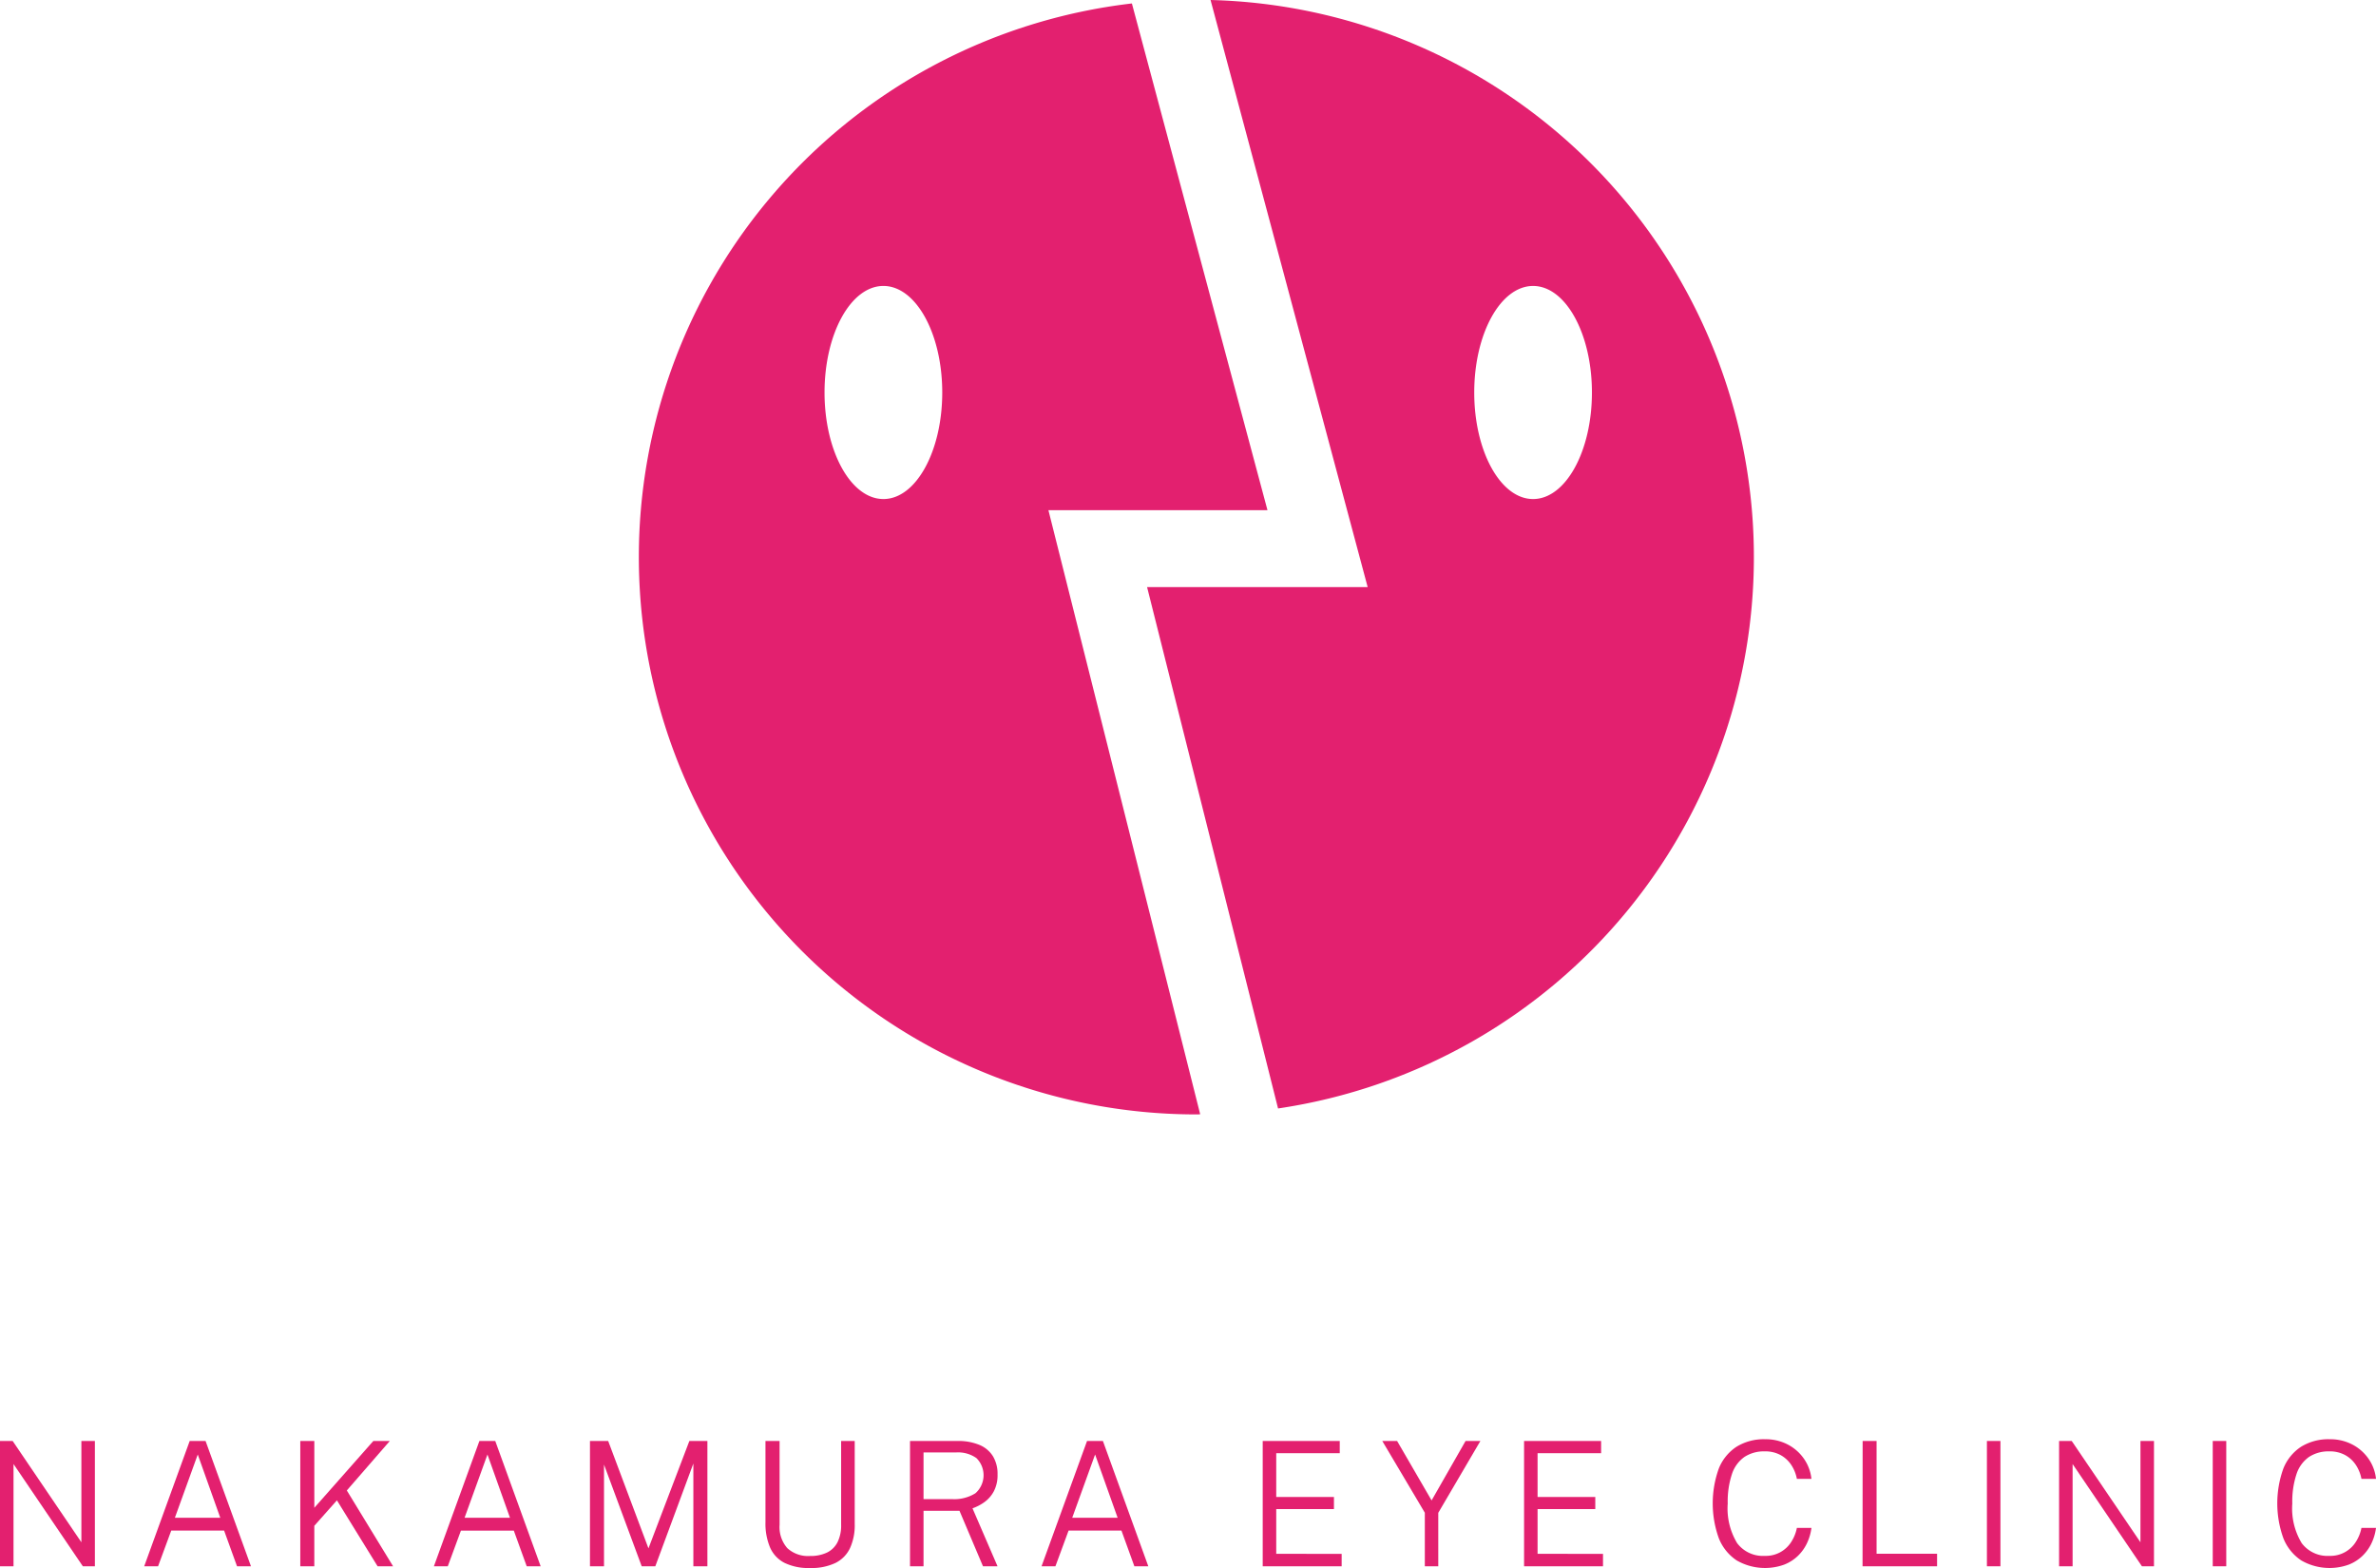<svg xmlns="http://www.w3.org/2000/svg" width="193.158" height="127.485" viewBox="0 0 193.158 127.485"><defs><style>.a{fill:#e3206f;}</style></defs><path class="a" d="M104.442,41.48,93.42.281a45.314,45.314,0,0,0,5.238,90.325,2.113,2.113,0,0,0,.313-.015L86.634,41.48Zm-31.224-.907c-2.642,0-4.785-3.877-4.785-8.662s2.142-8.662,4.785-8.662,4.784,3.878,4.784,8.662S75.861,40.574,73.219,40.574Z" transform="translate(-1.402)"/><path class="a" d="M99.814,0l12.774,47.735H94.655L105.302,90.122A45.312,45.312,0,0,0,99.814,0Zm26.221,40.574c-2.642,0-4.784-3.877-4.784-8.662s2.142-8.662,4.784-8.662,4.784,3.878,4.784,8.662S128.677,40.574,126.035,40.574Z" transform="translate(-1.402)"/><path class="a" d="M8.018,117.157H9.116v10.188H8.137L2.501,119.031v8.313H1.402V117.157H2.431l5.587,8.236Z" transform="translate(-1.402)"/><path class="a" d="M13.125,127.344l3.699-10.188h1.289l3.691,10.188H20.671l-1.05-2.902H15.323l-1.07,2.902Zm2.494-3.945h3.691l-1.831-5.143Z" transform="translate(-1.402)"/><path class="a" d="M33.358,127.344H32.098l-3.305-5.361-1.839,2.071v3.29H25.814V117.157h1.141v5.432l4.798-5.432h1.339L29.597,121.18Z" transform="translate(-1.402)"/><path class="a" d="M36.676,127.344,40.375,117.157h1.289l3.691,10.188H44.222l-1.05-2.902H38.874l-1.07,2.902Zm2.494-3.945h3.691l-1.831-5.143Z" transform="translate(-1.402)"/><path class="a" d="M49.364,127.344V117.157h1.48l3.275,8.73,3.325-8.73H58.91v10.188H57.769V118.989l-3.093,8.355H53.569l-3.064-8.27v8.27Z" transform="translate(-1.402)"/><path class="a" d="M70.887,123.921a4.465,4.465,0,0,1-.384,1.951,2.573,2.573,0,0,1-1.188,1.205,4.542,4.542,0,0,1-2.063.408,4.466,4.466,0,0,1-2.075-.419,2.554,2.554,0,0,1-1.173-1.25,5.002,5.002,0,0,1-.373-2.051V117.157h1.148V123.97a2.594,2.594,0,0,0,.63,1.902,2.488,2.488,0,0,0,1.843.635,3.099,3.099,0,0,0,1.381-.278,1.881,1.881,0,0,0,.856-.843,3.05,3.05,0,0,0,.293-1.416V117.157h1.105Z" transform="translate(-1.402)"/><path class="a" d="M82.497,127.344H81.314l-1.909-4.509H76.481v4.509H75.382V117.157h3.847a4.468,4.468,0,0,1,1.8.321,2.35,2.35,0,0,1,1.099.926,2.758,2.758,0,0,1,.37,1.466,2.825,2.825,0,0,1-.307,1.388,2.586,2.586,0,0,1-.771.877,3.799,3.799,0,0,1-.958.497Zm-3.706-5.46a3.249,3.249,0,0,0,1.906-.475,1.956,1.956,0,0,0,.081-2.863,2.591,2.591,0,0,0-1.635-.458H76.481v3.797Z" transform="translate(-1.402)"/><path class="a" d="M86.075,127.344l3.699-10.188h1.289l3.691,10.188H93.621l-1.05-2.902H88.273l-1.07,2.902Zm2.494-3.945h3.691l-1.831-5.143Z" transform="translate(-1.402)"/><path class="a" d="M104.055,127.344V117.157h6.263v.994h-5.164v3.558h4.692v.986h-4.692V126.33l5.319.007v1.008Z" transform="translate(-1.402)"/><path class="a" d="M121.751,117.157l-3.424,5.841v4.347h-1.093V122.991l-3.459-5.834h1.205l2.804,4.833,2.762-4.833Z" transform="translate(-1.402)"/><path class="a" d="M125.302,127.344V117.157h6.263v.994H126.4v3.558h4.692v.986H126.4V126.33l5.319.007v1.008Z" transform="translate(-1.402)"/><path class="a" d="M144.894,117.016a3.863,3.863,0,0,1,1.874.444,3.65,3.65,0,0,1,1.31,1.176,3.495,3.495,0,0,1,.585,1.6H147.48a3.1,3.1,0,0,0-.451-1.124,2.475,2.475,0,0,0-.87-.807,2.594,2.594,0,0,0-1.286-.303,2.895,2.895,0,0,0-1.658.454,2.748,2.748,0,0,0-1.015,1.395,7.079,7.079,0,0,0-.342,2.392,5.446,5.446,0,0,0,.765,3.22,2.619,2.619,0,0,0,2.25,1.035,2.442,2.442,0,0,0,2.156-1.145,3.228,3.228,0,0,0,.451-1.131h1.184a4.101,4.101,0,0,1-.349,1.216,3.555,3.555,0,0,1-.74,1.049,3.376,3.376,0,0,1-1.142.729,4.602,4.602,0,0,1-3.847-.349,3.885,3.885,0,0,1-1.447-1.789,8.362,8.362,0,0,1-.004-5.686,3.796,3.796,0,0,1,1.448-1.772A4.218,4.218,0,0,1,144.894,117.016Z" transform="translate(-1.402)"/><path class="a" d="M152.826,117.157H153.96v9.166h4.918v1.022h-6.059Z" transform="translate(-1.402)"/><path class="a" d="M162.929,117.157h1.099v10.188h-1.099Z" transform="translate(-1.402)"/><path class="a" d="M175.412,117.157h1.099v10.188h-.98l-5.636-8.313v8.313h-1.099V117.157h1.028l5.587,8.236Z" transform="translate(-1.402)"/><path class="a" d="M181.288,117.157h1.099v10.188h-1.099Z" transform="translate(-1.402)"/><path class="a" d="M190.791,117.016a3.862,3.862,0,0,1,1.874.444,3.649,3.649,0,0,1,1.311,1.176,3.495,3.495,0,0,1,.585,1.6H193.377a3.1,3.1,0,0,0-.451-1.124,2.476,2.476,0,0,0-.87-.807,2.594,2.594,0,0,0-1.286-.303,2.896,2.896,0,0,0-1.658.454,2.747,2.747,0,0,0-1.015,1.395,7.079,7.079,0,0,0-.342,2.392,5.447,5.447,0,0,0,.765,3.22,2.619,2.619,0,0,0,2.25,1.035,2.442,2.442,0,0,0,2.156-1.145,3.228,3.228,0,0,0,.451-1.131h1.183a4.095,4.095,0,0,1-.349,1.216,3.553,3.553,0,0,1-.74,1.049,3.376,3.376,0,0,1-1.142.729,4.602,4.602,0,0,1-3.847-.349,3.884,3.884,0,0,1-1.447-1.789,8.362,8.362,0,0,1-.004-5.686,3.797,3.797,0,0,1,1.448-1.772A4.217,4.217,0,0,1,190.791,117.016Z" transform="translate(-1.402)"/></svg>